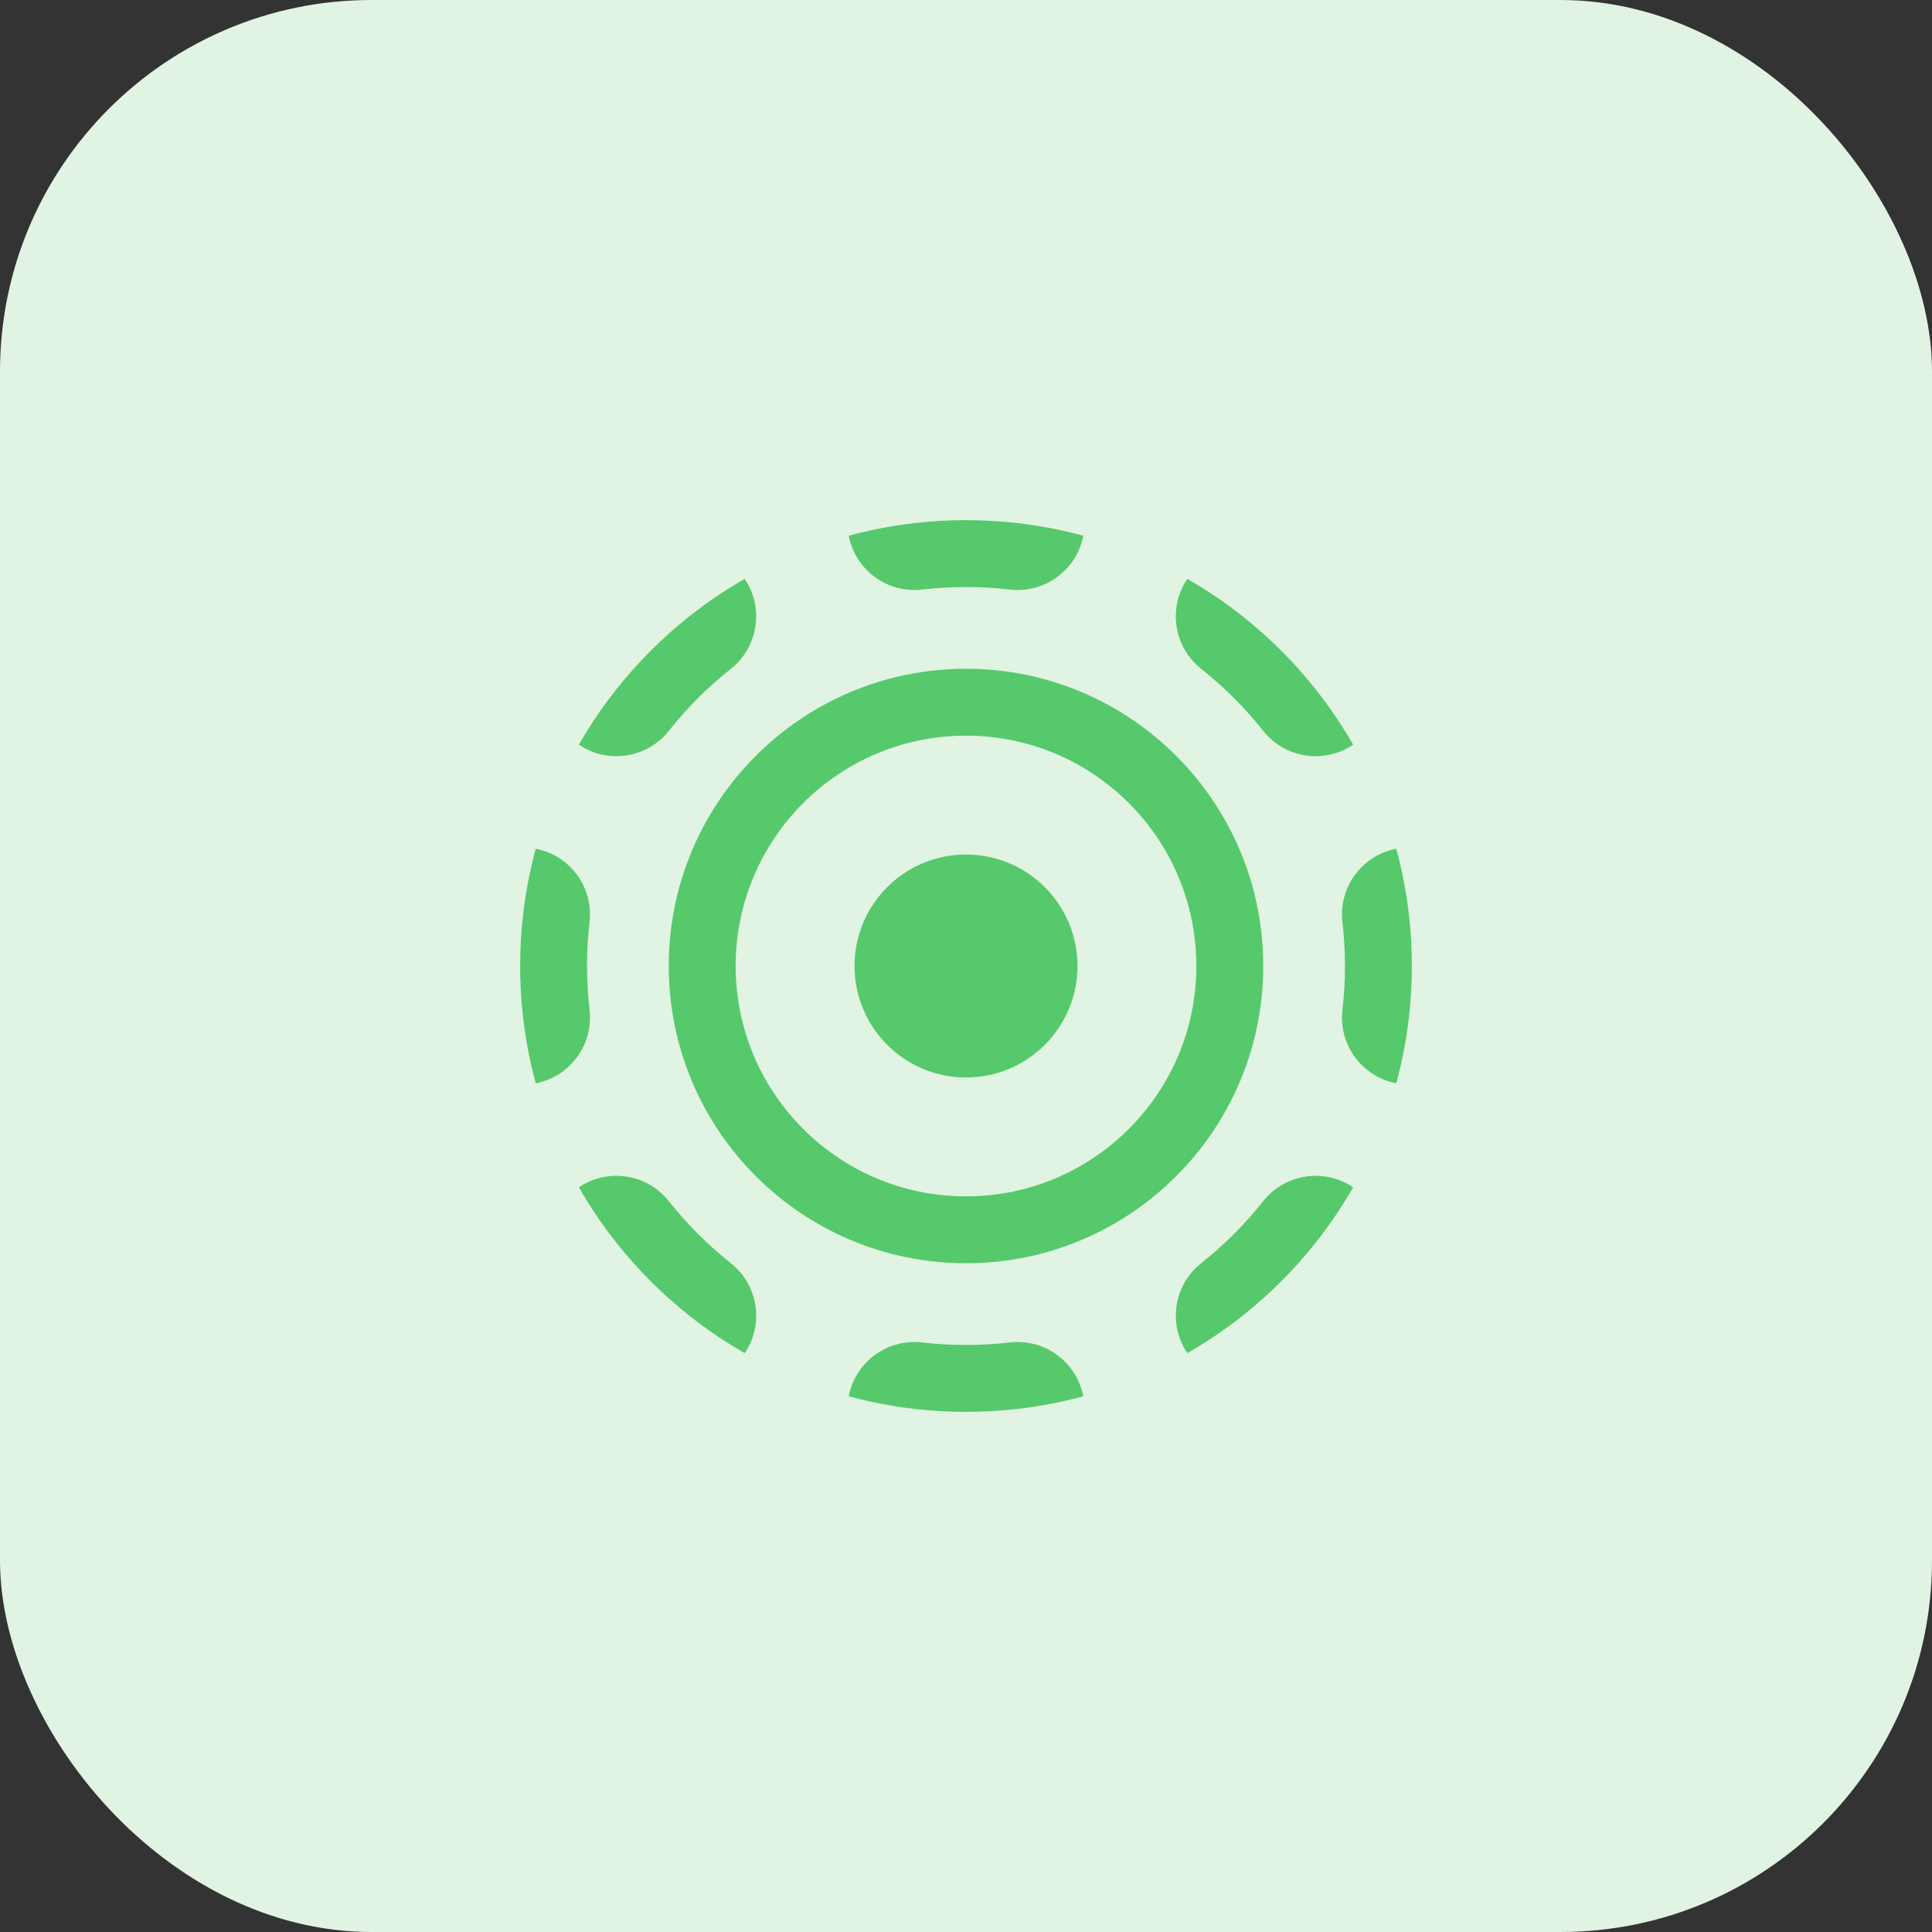 <svg width="52" height="52" viewBox="0 0 52 52" fill="none" xmlns="http://www.w3.org/2000/svg">
<rect x="0" y="0" width="52" height="52" fill="#333333" stroke="none"/>
<rect width="52" height="52" rx="10" fill="#E1F3E2"/>
<path fill-rule="evenodd" clip-rule="evenodd" d="M37.784 28.278C37.84 27.985 37.886 27.688 37.921 27.388C37.973 26.933 38 26.47 38 26C38 25.53 37.973 25.067 37.921 24.612C37.886 24.312 37.84 24.015 37.784 23.722C37.727 23.425 37.659 23.133 37.581 22.844C36.664 23.019 36.024 23.875 36.132 24.818C36.177 25.205 36.2 25.599 36.2 26C36.2 26.401 36.177 26.795 36.132 27.182C36.024 28.125 36.664 28.981 37.581 29.156C37.659 28.867 37.727 28.575 37.784 28.278ZM36.419 31.957C35.647 31.433 34.589 31.586 33.999 32.33C33.509 32.948 32.948 33.509 32.33 33.999C31.586 34.589 31.433 35.647 31.957 36.419C32.218 36.27 32.473 36.11 32.722 35.942C32.971 35.774 33.213 35.596 33.447 35.41C34.175 34.834 34.834 34.175 35.41 33.447C35.596 33.213 35.774 32.971 35.942 32.722C36.11 32.473 36.27 32.218 36.419 31.957ZM29.156 37.581C28.981 36.664 28.125 36.024 27.182 36.132C26.795 36.177 26.401 36.2 26 36.2C25.599 36.2 25.205 36.177 24.818 36.132C23.875 36.024 23.019 36.664 22.844 37.581C23.133 37.659 23.425 37.727 23.722 37.784C24.015 37.84 24.312 37.886 24.612 37.921C25.067 37.973 25.53 38 26 38C26.47 38 26.933 37.973 27.388 37.921C27.688 37.886 27.985 37.84 28.278 37.784C28.575 37.727 28.867 37.659 29.156 37.581ZM20.043 36.419C20.567 35.647 20.414 34.589 19.671 33.999C19.052 33.509 18.491 32.948 18.001 32.33C17.412 31.586 16.353 31.433 15.581 31.957C15.73 32.218 15.89 32.473 16.058 32.722C16.226 32.971 16.404 33.213 16.59 33.447C17.166 34.175 17.825 34.834 18.552 35.41C18.787 35.596 19.029 35.774 19.278 35.942C19.527 36.11 19.782 36.27 20.043 36.419ZM14.419 29.156C15.336 28.981 15.976 28.125 15.868 27.182C15.823 26.795 15.8 26.401 15.8 26C15.8 25.599 15.823 25.205 15.868 24.818C15.976 23.875 15.336 23.019 14.419 22.844C14.341 23.133 14.273 23.425 14.216 23.722C14.16 24.015 14.114 24.312 14.079 24.612C14.027 25.067 14 25.53 14 26C14 26.47 14.027 26.933 14.079 27.388C14.114 27.688 14.16 27.985 14.216 28.278C14.273 28.575 14.341 28.867 14.419 29.156ZM15.581 20.043C16.353 20.567 17.412 20.414 18.001 19.671C18.491 19.052 19.052 18.491 19.671 18.001C20.414 17.412 20.567 16.353 20.043 15.581C19.782 15.73 19.527 15.89 19.278 16.058C19.029 16.226 18.787 16.404 18.552 16.59C17.825 17.166 17.166 17.825 16.59 18.552C16.404 18.787 16.226 19.029 16.058 19.278C15.89 19.527 15.73 19.782 15.581 20.043ZM22.844 14.419C23.019 15.336 23.875 15.976 24.818 15.868C25.205 15.823 25.599 15.8 26 15.8C26.401 15.8 26.795 15.823 27.182 15.868C28.125 15.976 28.981 15.336 29.156 14.419C28.867 14.341 28.575 14.273 28.278 14.216C27.985 14.16 27.688 14.114 27.388 14.079C26.933 14.027 26.47 14 26 14C25.53 14 25.067 14.027 24.612 14.079C24.312 14.114 24.015 14.16 23.722 14.216C23.425 14.273 23.133 14.341 22.844 14.419ZM31.957 15.581C31.433 16.353 31.586 17.412 32.33 18.001C32.948 18.491 33.509 19.052 33.999 19.671C34.589 20.414 35.647 20.567 36.419 20.043C36.27 19.782 36.11 19.527 35.942 19.278C35.774 19.029 35.596 18.787 35.41 18.552C34.834 17.825 34.175 17.166 33.447 16.59C33.213 16.404 32.971 16.226 32.722 16.058C32.473 15.89 32.218 15.73 31.957 15.581Z" fill="#55C96B"/>
<path fill-rule="evenodd" clip-rule="evenodd" d="M26 32.2C29.424 32.2 32.2 29.424 32.2 26C32.2 22.576 29.424 19.8 26 19.8C22.576 19.8 19.8 22.576 19.8 26C19.8 29.424 22.576 32.2 26 32.2ZM26 34C30.418 34 34 30.418 34 26C34 21.582 30.418 18 26 18C21.582 18 18 21.582 18 26C18 30.418 21.582 34 26 34Z" fill="#55C96B"/>
<path d="M29 26C29 27.657 27.657 29 26 29C24.343 29 23 27.657 23 26C23 24.343 24.343 23 26 23C27.657 23 29 24.343 29 26Z" fill="#55C96B"/>
</svg>
